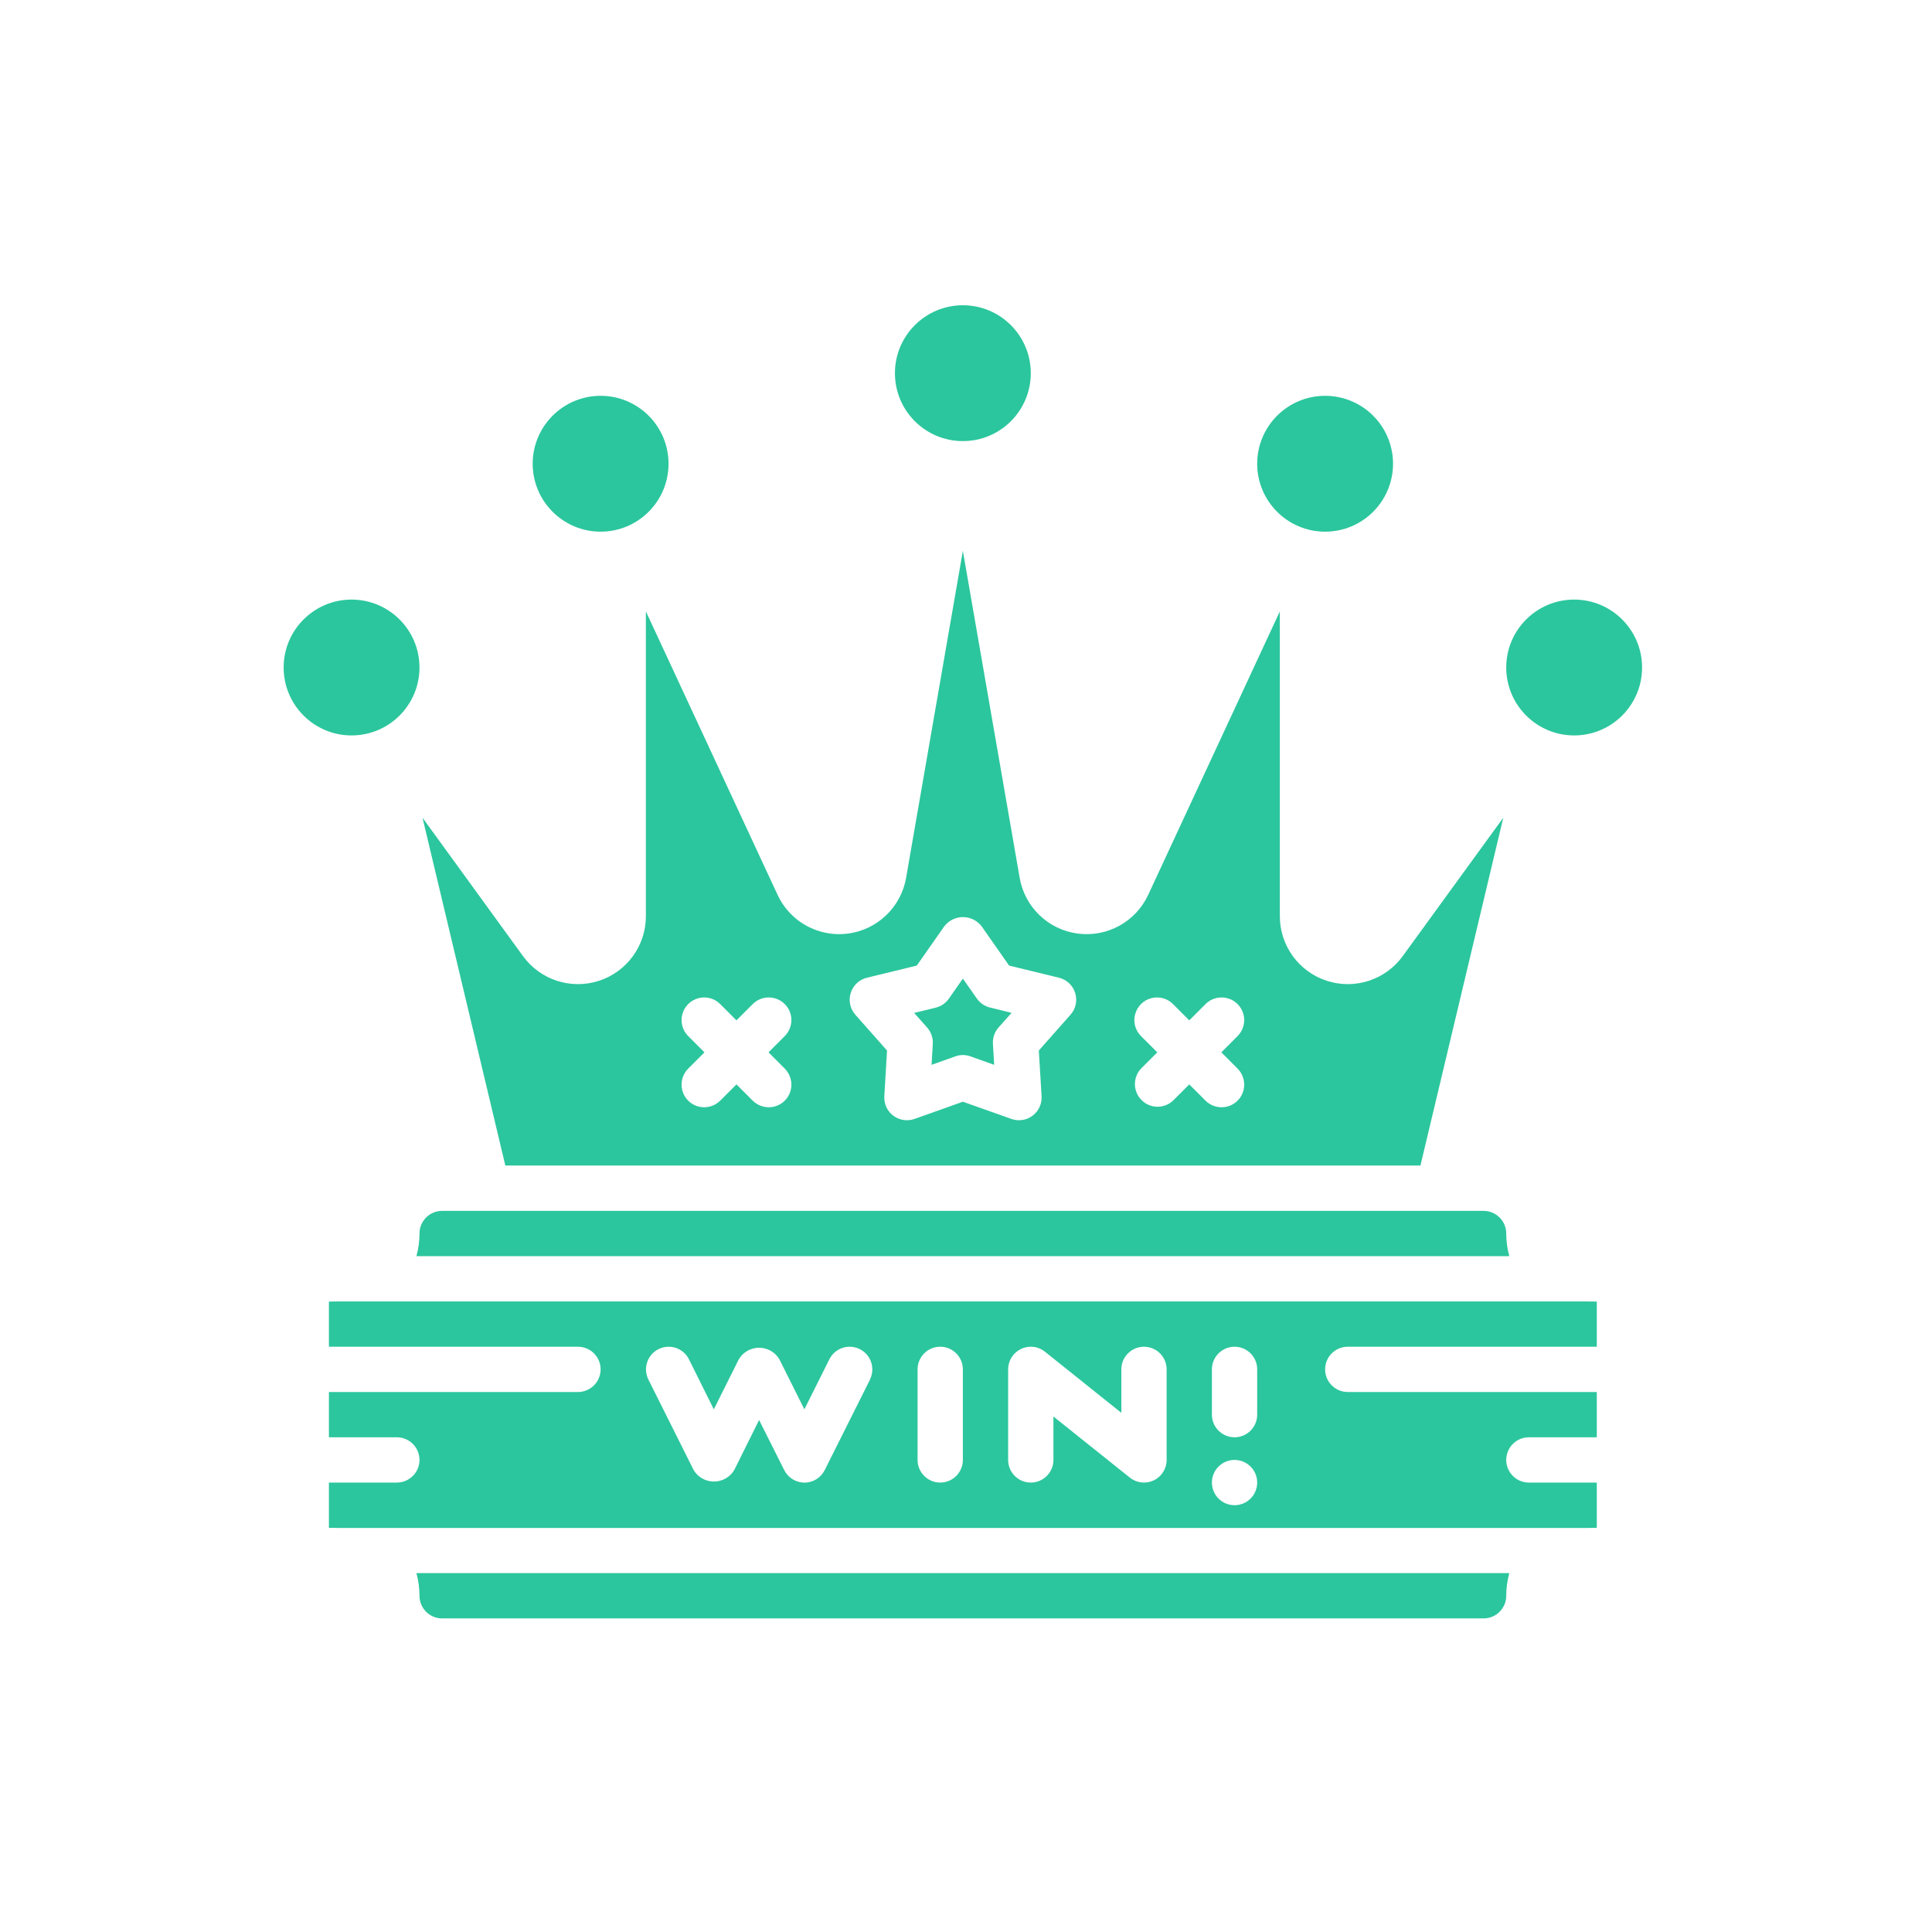 <svg width="32" height="32" viewBox="0 0 32 32" fill="none" xmlns="http://www.w3.org/2000/svg">
<path d="M15.45 17.29L15.43 17.637L15.822 17.497C15.903 17.467 15.993 17.467 16.074 17.497L16.467 17.637L16.446 17.29C16.44 17.191 16.473 17.093 16.539 17.018L16.755 16.776L16.398 16.688C16.309 16.667 16.232 16.613 16.18 16.539L15.948 16.209L15.717 16.54C15.664 16.615 15.587 16.668 15.498 16.69L15.141 16.777L15.357 17.02C15.422 17.094 15.456 17.191 15.45 17.29Z" fill="#2BC69D"/>
<path d="M23.527 19.305L24.899 13.544L23.233 15.837C22.947 16.231 22.439 16.396 21.976 16.245C21.512 16.095 21.198 15.662 21.198 15.175V10.127L19.018 14.821C18.811 15.268 18.338 15.527 17.85 15.463C17.362 15.398 16.973 15.025 16.889 14.54L15.948 9.123L15.008 14.54C14.924 15.024 14.534 15.398 14.047 15.463C13.559 15.527 13.086 15.268 12.879 14.821L10.698 10.127V15.175C10.698 15.662 10.384 16.095 9.921 16.245C9.457 16.396 8.95 16.231 8.663 15.837L6.998 13.544L8.37 19.305H23.527ZM18.903 17.165C18.805 17.071 18.766 16.931 18.801 16.801C18.835 16.67 18.937 16.567 19.068 16.533C19.2 16.499 19.339 16.537 19.433 16.635L19.698 16.9L19.963 16.635C20.057 16.537 20.197 16.499 20.328 16.533C20.459 16.567 20.562 16.67 20.596 16.801C20.63 16.931 20.591 17.071 20.494 17.165L20.229 17.43L20.494 17.695C20.591 17.79 20.63 17.929 20.596 18.06C20.562 18.191 20.459 18.294 20.328 18.328C20.197 18.362 20.057 18.323 19.963 18.226L19.698 17.961L19.433 18.226C19.286 18.368 19.052 18.366 18.908 18.221C18.763 18.077 18.761 17.843 18.903 17.695L19.168 17.43L18.903 17.165ZM14.091 16.446C14.13 16.32 14.232 16.225 14.36 16.194L15.185 15.993L15.642 15.34C15.716 15.246 15.829 15.19 15.95 15.19C16.07 15.19 16.183 15.246 16.257 15.34L16.714 15.993L17.539 16.194C17.667 16.225 17.769 16.32 17.808 16.446C17.848 16.571 17.819 16.708 17.731 16.807L17.206 17.4L17.252 18.158C17.259 18.283 17.203 18.404 17.102 18.48C17.002 18.555 16.87 18.575 16.752 18.533L15.948 18.248L15.148 18.533C15.029 18.575 14.897 18.555 14.796 18.48C14.696 18.405 14.64 18.284 14.647 18.158L14.692 17.4L14.167 16.807C14.08 16.709 14.051 16.572 14.091 16.446ZM11.403 17.165C11.305 17.071 11.267 16.931 11.301 16.801C11.335 16.67 11.437 16.567 11.569 16.533C11.7 16.499 11.839 16.537 11.933 16.635L12.198 16.9L12.463 16.635C12.558 16.537 12.697 16.499 12.828 16.533C12.959 16.567 13.062 16.67 13.096 16.801C13.13 16.931 13.091 17.071 12.994 17.165L12.729 17.43L12.994 17.695C13.091 17.79 13.13 17.929 13.096 18.06C13.062 18.191 12.959 18.294 12.828 18.328C12.697 18.362 12.558 18.323 12.463 18.226L12.198 17.961L11.933 18.226C11.839 18.323 11.7 18.362 11.569 18.328C11.437 18.294 11.335 18.191 11.301 18.06C11.267 17.929 11.305 17.79 11.403 17.695L11.668 17.43L11.403 17.165Z" fill="#2BC69D"/>
<path d="M24.573 20.056H7.323C7.116 20.056 6.948 20.224 6.948 20.431C6.948 20.558 6.931 20.684 6.897 20.806H24.999C24.965 20.684 24.948 20.558 24.948 20.431C24.948 20.224 24.78 20.056 24.573 20.056Z" fill="#2BC69D"/>
<path d="M26.272 21.556H5.624C5.567 21.556 5.508 21.558 5.449 21.558H5.448V22.306H9.573C9.78 22.306 9.948 22.474 9.948 22.681C9.948 22.888 9.78 23.056 9.573 23.056H5.448V23.806H6.573C6.78 23.806 6.948 23.974 6.948 24.181C6.948 24.388 6.78 24.556 6.573 24.556H5.448V25.306C5.507 25.306 5.565 25.306 5.622 25.308H26.272C26.33 25.306 26.388 25.306 26.448 25.306V24.556H25.323C25.116 24.556 24.948 24.388 24.948 24.181C24.948 23.974 25.116 23.806 25.323 23.806H26.448V23.056H22.323C22.116 23.056 21.948 22.888 21.948 22.681C21.948 22.474 22.116 22.306 22.323 22.306H26.448V21.558C26.388 21.558 26.33 21.556 26.272 21.556ZM14.411 22.849L13.66 24.349C13.597 24.476 13.467 24.557 13.325 24.557C13.183 24.557 13.053 24.476 12.989 24.349L12.573 23.52L12.161 24.349C12.09 24.467 11.963 24.539 11.825 24.539C11.687 24.539 11.56 24.467 11.489 24.349L10.739 22.849C10.647 22.663 10.722 22.438 10.907 22.346C11.093 22.253 11.318 22.328 11.411 22.514L11.823 23.343L12.237 22.514C12.308 22.395 12.435 22.323 12.573 22.323C12.711 22.323 12.838 22.395 12.909 22.514L13.323 23.343L13.737 22.514C13.83 22.328 14.055 22.253 14.241 22.346C14.426 22.438 14.501 22.663 14.409 22.849H14.411ZM15.948 24.181C15.948 24.388 15.78 24.556 15.573 24.556C15.366 24.556 15.198 24.388 15.198 24.181V22.681C15.198 22.474 15.366 22.306 15.573 22.306C15.78 22.306 15.948 22.474 15.948 22.681V24.181ZM19.323 24.181C19.323 24.325 19.241 24.457 19.111 24.519C18.98 24.582 18.826 24.564 18.714 24.474L17.448 23.462V24.181C17.448 24.388 17.28 24.556 17.073 24.556C16.866 24.556 16.698 24.388 16.698 24.181V22.681C16.698 22.537 16.781 22.405 16.911 22.343C17.04 22.28 17.195 22.298 17.307 22.388L18.573 23.401V22.681C18.573 22.474 18.741 22.306 18.948 22.306C19.155 22.306 19.323 22.474 19.323 22.681V24.181ZM20.448 24.931C20.241 24.931 20.073 24.763 20.073 24.556C20.073 24.349 20.241 24.181 20.448 24.181C20.655 24.181 20.823 24.349 20.823 24.556C20.823 24.763 20.655 24.931 20.448 24.931ZM20.823 23.431C20.823 23.638 20.655 23.806 20.448 23.806C20.241 23.806 20.073 23.638 20.073 23.431V22.681C20.073 22.474 20.241 22.306 20.448 22.306C20.655 22.306 20.823 22.474 20.823 22.681V23.431Z" fill="#2BC69D"/>
<path d="M6.948 26.431C6.948 26.638 7.116 26.806 7.323 26.806H24.573C24.78 26.806 24.948 26.638 24.948 26.431C24.948 26.304 24.965 26.178 24.999 26.056H6.897C6.931 26.178 6.948 26.304 6.948 26.431Z" fill="#2BC69D"/>
<path d="M17.073 6.181C17.073 6.803 16.569 7.306 15.948 7.306C15.327 7.306 14.823 6.803 14.823 6.181C14.823 5.56 15.327 5.056 15.948 5.056C16.569 5.056 17.073 5.56 17.073 6.181Z" fill="#2BC69D"/>
<path d="M23.073 7.681C23.073 8.302 22.57 8.806 21.948 8.806C21.327 8.806 20.823 8.302 20.823 7.681C20.823 7.06 21.327 6.556 21.948 6.556C22.57 6.556 23.073 7.06 23.073 7.681Z" fill="#2BC69D"/>
<path d="M27.198 11.056C27.198 11.677 26.694 12.181 26.073 12.181C25.452 12.181 24.948 11.677 24.948 11.056C24.948 10.435 25.452 9.931 26.073 9.931C26.694 9.931 27.198 10.435 27.198 11.056Z" fill="#2BC69D"/>
<path d="M11.073 7.681C11.073 8.302 10.57 8.806 9.948 8.806C9.327 8.806 8.823 8.302 8.823 7.681C8.823 7.06 9.327 6.556 9.948 6.556C10.57 6.556 11.073 7.06 11.073 7.681Z" fill="#2BC69D"/>
<path d="M6.948 11.056C6.948 11.677 6.444 12.181 5.823 12.181C5.202 12.181 4.698 11.677 4.698 11.056C4.698 10.435 5.202 9.931 5.823 9.931C6.444 9.931 6.948 10.435 6.948 11.056Z" fill="#2BC69D"/>
</svg>
